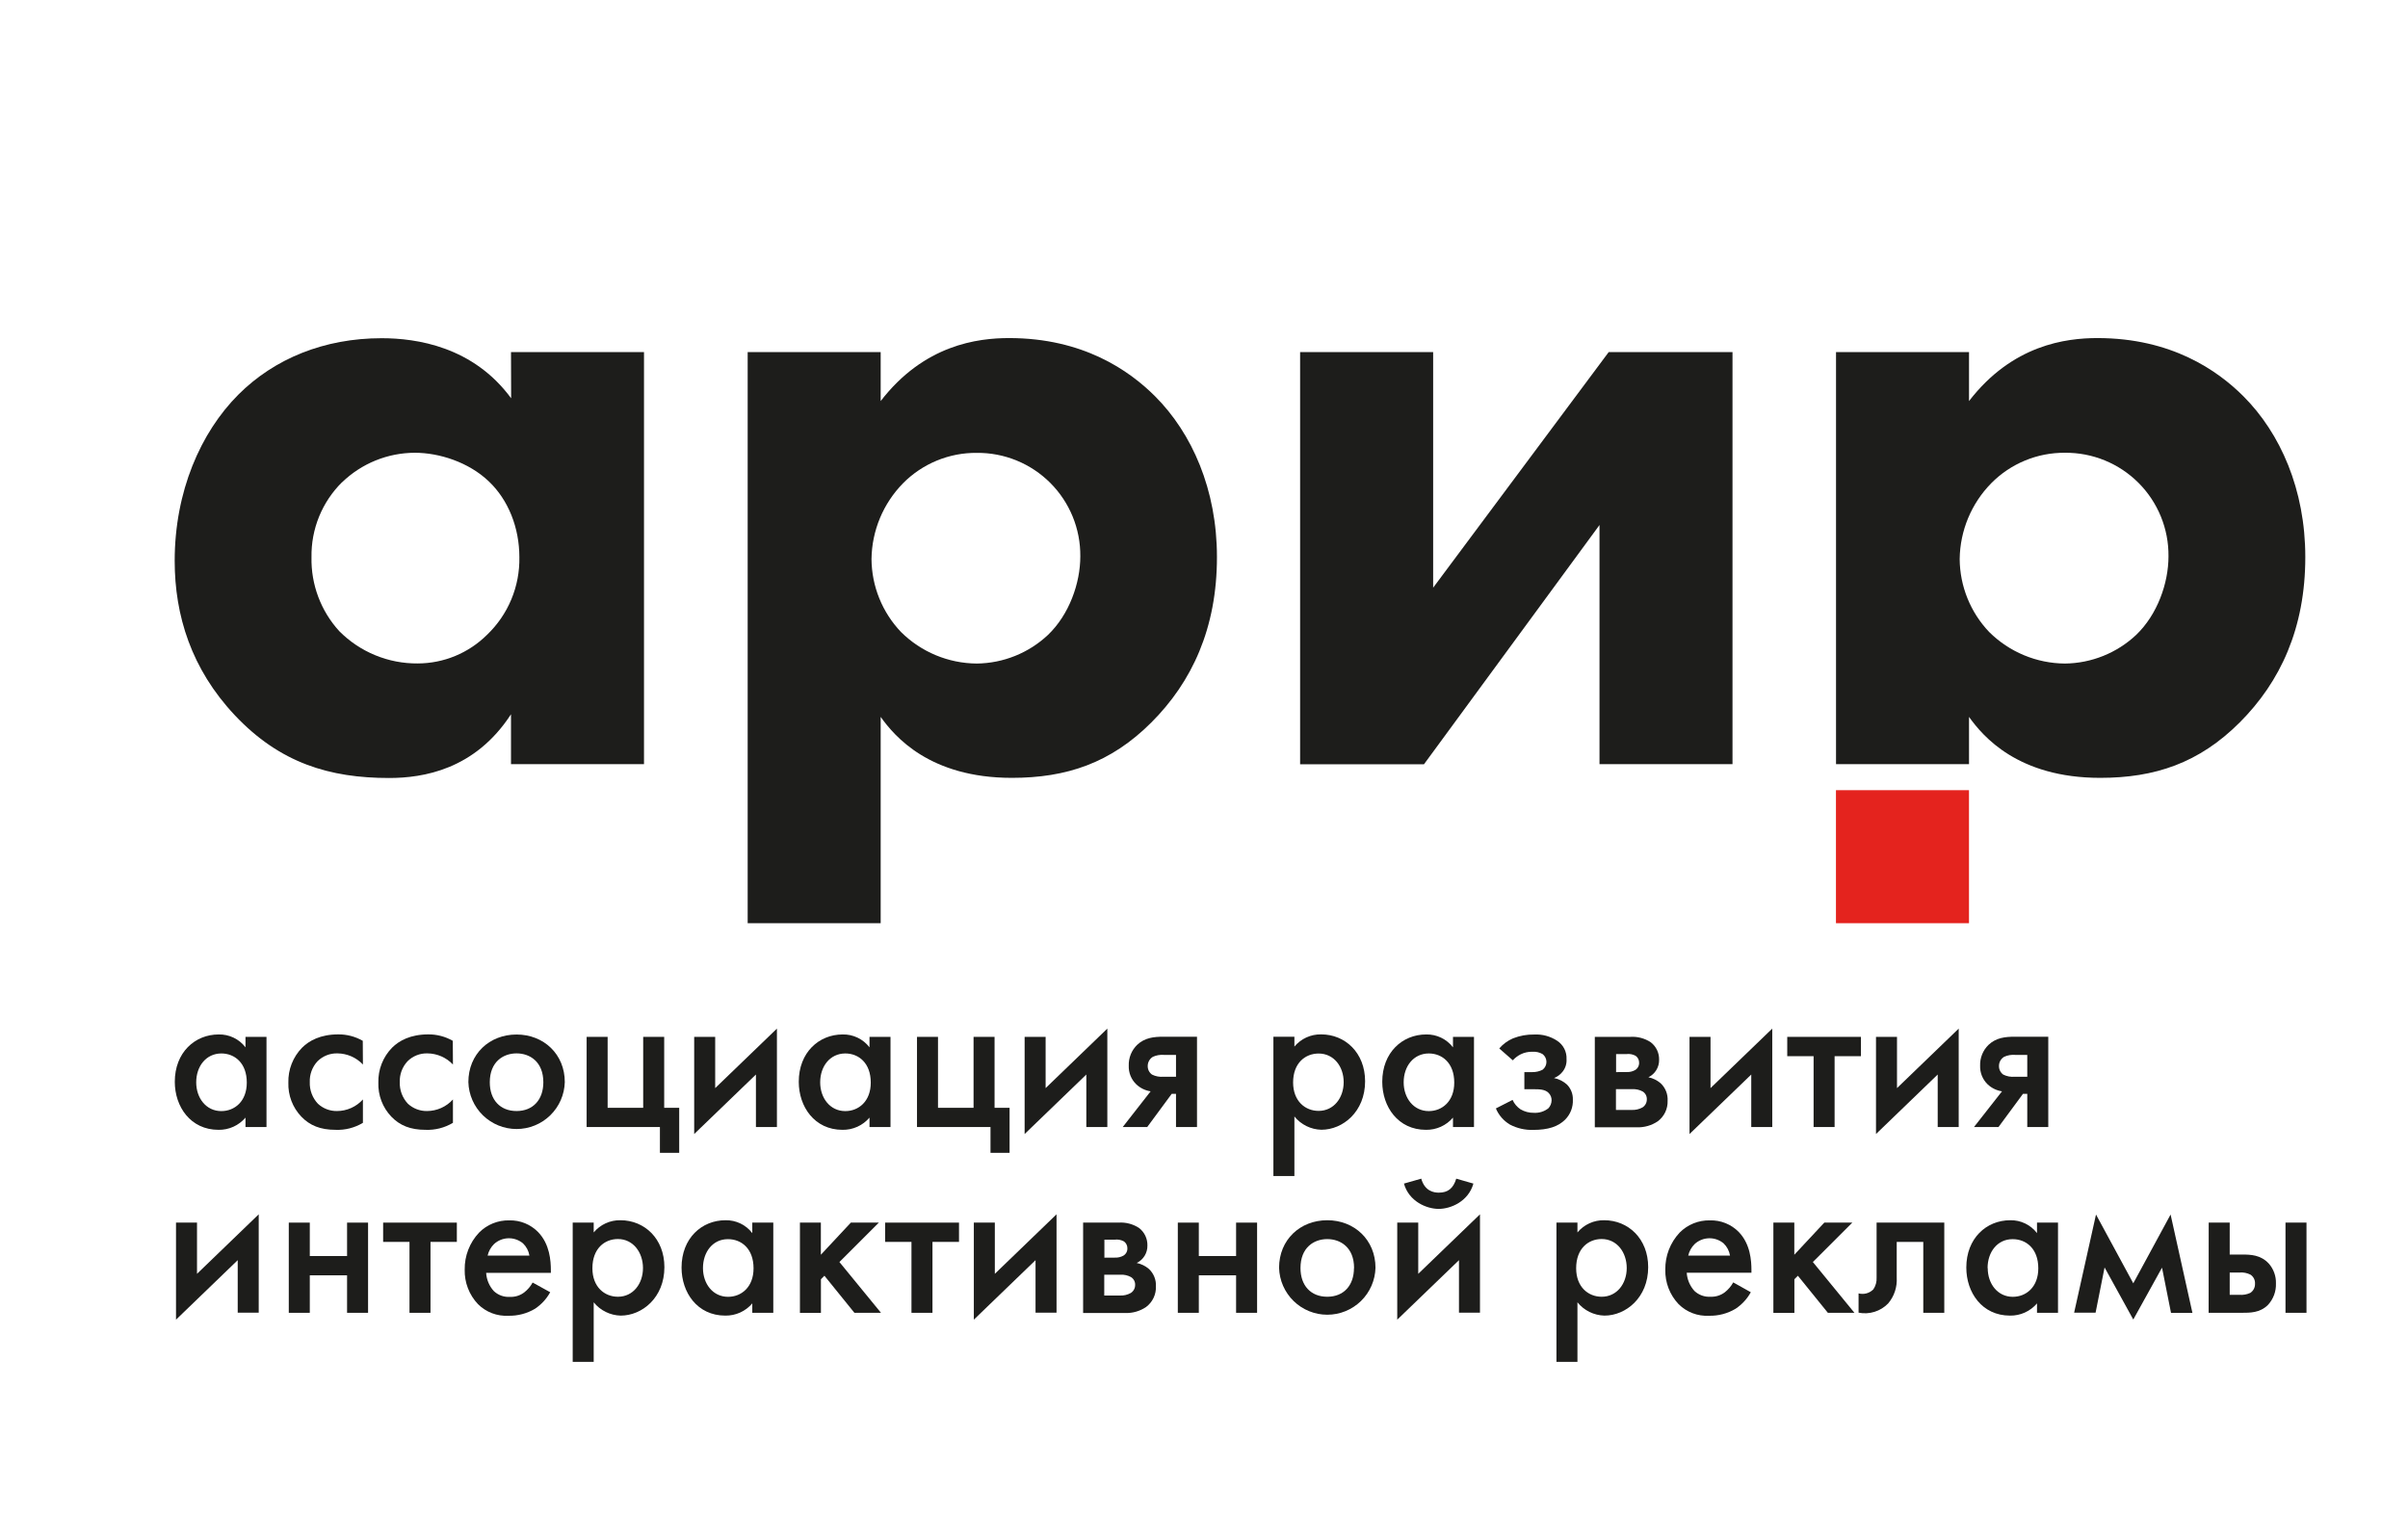 <?xml version="1.0" encoding="UTF-8"?> <svg xmlns="http://www.w3.org/2000/svg" width="688" height="434" viewBox="0 0 688 434" fill="none"> <path d="M70.141 296.24H76.141V322H70.141V319.31C69.195 320.426 68.012 321.318 66.679 321.921C65.345 322.525 63.895 322.825 62.431 322.8C54.431 322.8 49.941 316.18 49.941 309.08C49.941 300.69 55.691 295.55 62.491 295.55C63.966 295.518 65.428 295.835 66.757 296.474C68.086 297.114 69.246 298.058 70.141 299.23V296.24ZM56.061 309.24C56.061 313.71 58.881 317.45 63.231 317.45C67.021 317.45 70.511 314.69 70.511 309.31C70.511 303.67 67.021 300.98 63.231 300.98C58.881 301 56.061 304.63 56.061 309.22V309.24Z" fill="#1D1D1B"></path> <path d="M103.69 304.14C102.754 303.146 101.627 302.352 100.375 301.805C99.124 301.259 97.775 300.971 96.41 300.96C95.356 300.929 94.307 301.114 93.327 301.502C92.347 301.891 91.456 302.476 90.71 303.22C89.218 304.83 88.427 306.967 88.51 309.16C88.467 310.295 88.651 311.427 89.051 312.49C89.451 313.553 90.059 314.525 90.84 315.35C92.319 316.722 94.273 317.468 96.29 317.43C97.686 317.426 99.066 317.129 100.34 316.559C101.615 315.989 102.756 315.158 103.69 314.12V320.8C101.333 322.222 98.61 322.918 95.86 322.8C91.57 322.8 88.51 321.57 86.06 319C84.839 317.711 83.887 316.192 83.257 314.533C82.627 312.873 82.332 311.105 82.39 309.33C82.34 307.486 82.66 305.65 83.334 303.932C84.007 302.214 85.019 300.649 86.31 299.33C88.31 297.33 91.57 295.53 96.65 295.53C99.105 295.512 101.521 296.147 103.65 297.37L103.69 304.14Z" fill="#1D1D1B"></path> <path d="M129.411 304.14C128.473 303.146 127.343 302.352 126.091 301.806C124.838 301.259 123.488 300.972 122.121 300.96C121.068 300.929 120.021 301.113 119.042 301.502C118.064 301.891 117.175 302.475 116.431 303.22C115.69 304.017 115.114 304.951 114.735 305.97C114.356 306.99 114.181 308.073 114.221 309.16C114.18 310.295 114.365 311.426 114.765 312.489C115.165 313.551 115.772 314.524 116.551 315.35C118.032 316.719 119.984 317.464 122.001 317.43C123.399 317.427 124.78 317.131 126.057 316.561C127.333 315.991 128.476 315.159 129.411 314.12V320.8C127.049 322.218 124.323 322.913 121.571 322.8C117.291 322.8 114.221 321.57 111.771 319C110.55 317.711 109.598 316.192 108.968 314.533C108.338 312.873 108.043 311.105 108.101 309.33C108.05 307.486 108.371 305.65 109.045 303.932C109.718 302.214 110.73 300.649 112.021 299.33C114.021 297.33 117.291 295.53 122.371 295.53C124.826 295.513 127.242 296.148 129.371 297.37L129.411 304.14Z" fill="#1D1D1B"></path> <path d="M161.37 309.16C161.274 312.749 159.78 316.159 157.207 318.663C154.634 321.167 151.186 322.569 147.595 322.569C144.005 322.569 140.556 321.167 137.983 318.663C135.411 316.159 133.917 312.749 133.82 309.16C133.82 301.16 139.82 295.57 147.59 295.57C155.36 295.57 161.37 301.2 161.37 309.16ZM155.24 309.22C155.24 303.35 151.39 300.96 147.59 300.96C143.79 300.96 139.94 303.35 139.94 309.22C139.94 314.22 142.88 317.43 147.59 317.43C152.3 317.43 155.24 314.18 155.24 309.22Z" fill="#1D1D1B"></path> <path d="M167.609 296.24H173.609V316.51H183.769V296.24H189.769V316.51H194.059V329.37H188.549V322H167.609V296.24Z" fill="#1D1D1B"></path> <path d="M204.34 296.24V310.88L221.98 293.88V322H215.98V307L198.34 324V296.24H204.34Z" fill="#1D1D1B"></path> <path d="M248.429 296.24H254.429V322H248.429V319.31C247.479 320.426 246.295 321.317 244.96 321.921C243.625 322.524 242.173 322.824 240.709 322.8C232.709 322.8 228.219 316.18 228.219 309.08C228.219 300.69 233.979 295.55 240.769 295.55C242.245 295.519 243.708 295.836 245.038 296.475C246.369 297.114 247.531 298.058 248.429 299.23V296.24ZM234.339 309.24C234.339 313.71 237.159 317.45 241.509 317.45C245.299 317.45 248.789 314.69 248.789 309.31C248.789 303.67 245.299 300.98 241.509 300.98C237.159 301 234.339 304.63 234.339 309.22V309.24Z" fill="#1D1D1B"></path> <path d="M262 296.24H268V316.51H278.16V296.24H284.16V316.51H288.45V329.37H283V322H262V296.24Z" fill="#1D1D1B"></path> <path d="M298.75 296.24V310.88L316.38 293.88V322H310.38V307L292.75 324V296.24H298.75Z" fill="#1D1D1B"></path> <path d="M328.751 311.8C327.212 311.569 325.781 310.871 324.651 309.8C323.936 309.114 323.375 308.285 323.004 307.366C322.633 306.447 322.462 305.46 322.501 304.47C322.464 303.368 322.657 302.271 323.068 301.248C323.48 300.225 324.101 299.299 324.891 298.53C327.101 296.45 329.731 296.2 332.361 296.2H342.001V322H336.001V312.51H334.781L327.781 322H320.781L328.751 311.8ZM336.001 301.39H332.511C331.441 301.307 330.368 301.496 329.391 301.94C328.948 302.208 328.581 302.585 328.324 303.035C328.066 303.484 327.928 303.992 327.921 304.51C327.9 304.998 328.002 305.483 328.216 305.922C328.431 306.36 328.753 306.738 329.151 307.02C330.172 307.529 331.316 307.74 332.451 307.63H336.001V301.39Z" fill="#1D1D1B"></path> <path d="M369.828 336H363.828V296.2H369.828V299.02C370.76 297.901 371.931 297.007 373.255 296.403C374.58 295.799 376.023 295.5 377.478 295.53C384.278 295.53 390.028 300.73 390.028 308.94C390.028 317.63 383.668 322.78 377.538 322.78C376.054 322.744 374.596 322.385 373.265 321.729C371.933 321.073 370.761 320.135 369.828 318.98V336ZM369.458 309.25C369.458 314.63 372.948 317.39 376.748 317.39C381.098 317.39 383.908 313.65 383.908 309.18C383.908 304.71 381.098 301 376.748 301C372.998 301 369.458 303.65 369.458 309.29V309.25Z" fill="#1D1D1B"></path> <path d="M415.14 296.24H421.14V322H415.14V319.31C414.19 320.426 413.006 321.317 411.671 321.921C410.336 322.524 408.884 322.824 407.42 322.8C399.42 322.8 394.93 316.18 394.93 309.08C394.93 300.69 400.69 295.55 407.48 295.55C408.956 295.519 410.418 295.836 411.749 296.475C413.08 297.114 414.242 298.058 415.14 299.23V296.24ZM401.05 309.24C401.05 313.71 403.87 317.45 408.22 317.45C412.01 317.45 415.5 314.69 415.5 309.31C415.5 303.67 412.01 300.98 408.22 300.98C403.87 301 401.05 304.63 401.05 309.22V309.24Z" fill="#1D1D1B"></path> <path d="M428.361 299.55C429.43 298.302 430.771 297.317 432.281 296.67C434.208 295.907 436.268 295.533 438.341 295.57C440.658 295.447 442.954 296.071 444.891 297.35C445.761 297.913 446.468 298.696 446.94 299.62C447.412 300.543 447.633 301.574 447.581 302.61C447.665 303.888 447.273 305.153 446.481 306.16C445.84 306.99 444.981 307.627 444.001 308C445.397 308.28 446.691 308.937 447.741 309.9C448.287 310.467 448.714 311.138 448.998 311.873C449.281 312.608 449.415 313.392 449.391 314.18C449.437 315.23 449.266 316.279 448.887 317.26C448.508 318.241 447.931 319.133 447.191 319.88C445.191 321.88 442.291 322.82 438.121 322.82C435.782 322.906 433.462 322.378 431.391 321.29C429.602 320.221 428.2 318.61 427.391 316.69L432.161 314.25C432.654 315.339 433.44 316.271 434.431 316.94C435.599 317.626 436.936 317.973 438.291 317.94C439.769 318.022 441.226 317.564 442.391 316.65C442.966 316.036 443.294 315.231 443.311 314.39C443.32 314.008 443.255 313.627 443.118 313.27C442.98 312.913 442.774 312.587 442.511 312.31C441.511 311.2 439.701 311.2 438.231 311.2H435.531V306.31H437.801C438.822 306.331 439.832 306.098 440.741 305.63C441.083 305.366 441.36 305.028 441.551 304.64C441.742 304.253 441.841 303.827 441.841 303.395C441.841 302.963 441.742 302.537 441.551 302.149C441.36 301.762 441.083 301.423 440.741 301.16C439.867 300.659 438.865 300.426 437.861 300.49C436.695 300.46 435.539 300.71 434.491 301.22C433.639 301.652 432.874 302.234 432.231 302.94L428.361 299.55Z" fill="#1D1D1B"></path> <path d="M465.77 296.24C467.843 296.098 469.904 296.639 471.64 297.78C472.404 298.367 473.018 299.125 473.434 299.994C473.849 300.863 474.053 301.817 474.03 302.78C474.053 303.819 473.777 304.843 473.234 305.729C472.692 306.616 471.906 307.328 470.97 307.78C472.26 308.043 473.462 308.632 474.46 309.49C475.139 310.126 475.67 310.904 476.016 311.768C476.361 312.632 476.513 313.561 476.46 314.49C476.503 315.625 476.268 316.754 475.777 317.778C475.285 318.803 474.552 319.692 473.64 320.37C471.891 321.546 469.817 322.145 467.71 322.08H455.66V296.24H465.77ZM464.77 306.29C465.599 306.328 466.422 306.138 467.15 305.74C467.515 305.528 467.816 305.223 468.021 304.855C468.227 304.487 468.33 304.071 468.32 303.65C468.33 303.26 468.244 302.874 468.07 302.525C467.895 302.176 467.638 301.876 467.32 301.65C466.513 301.214 465.59 301.043 464.68 301.16H461.74V306.31L464.77 306.29ZM466.17 317.12C467.262 317.177 468.347 316.924 469.3 316.39C469.677 316.144 469.987 315.807 470.2 315.41C470.413 315.014 470.523 314.57 470.52 314.12C470.544 313.674 470.45 313.23 470.246 312.833C470.042 312.436 469.736 312.1 469.36 311.86C468.444 311.355 467.404 311.119 466.36 311.18H461.7V317.12H466.17Z" fill="#1D1D1B"></path> <path d="M488.719 296.24V310.88L506.359 293.88V322H500.359V307L482.719 324V296.24H488.719Z" fill="#1D1D1B"></path> <path d="M524.171 301.76V322H518.171V301.76H510.641V296.24H531.701V301.76H524.171Z" fill="#1D1D1B"></path> <path d="M542 296.24V310.88L559.63 293.88V322H553.63V307L536 324V296.24H542Z" fill="#1D1D1B"></path> <path d="M572 311.8C570.458 311.569 569.023 310.871 567.89 309.8C567.18 309.111 566.622 308.281 566.253 307.363C565.885 306.444 565.713 305.459 565.75 304.47C565.712 303.368 565.906 302.271 566.317 301.248C566.729 300.225 567.35 299.299 568.14 298.53C570.34 296.45 572.98 296.2 575.61 296.2H585.22V322H579.22V312.51H578L571 322H564L572 311.8ZM579.22 301.39H575.73C574.66 301.306 573.586 301.495 572.61 301.94C572.164 302.205 571.794 302.581 571.536 303.031C571.278 303.482 571.142 303.991 571.14 304.51C571.12 304.997 571.22 305.481 571.433 305.919C571.646 306.357 571.965 306.736 572.36 307.02C573.385 307.527 574.531 307.739 575.67 307.63H579.22V301.39Z" fill="#1D1D1B"></path> <path d="M56.289 349.31V363.94L73.919 346.94V375.04H67.919V360.04L50.289 377.04V349.31H56.289Z" fill="#1D1D1B"></path> <path d="M82.512 349.31H88.512V358.86H99.162V349.31H105.162V375.08H99.162V364.37H88.512V375.08H82.512V349.31Z" fill="#1D1D1B"></path> <path d="M122.999 354.82V375.08H116.999V354.82H109.469V349.31H130.529V354.82H122.999Z" fill="#1D1D1B"></path> <path d="M157.2 369.2C156.153 371.099 154.664 372.718 152.86 373.92C150.565 375.289 147.931 375.982 145.26 375.92C143.66 376.008 142.06 375.759 140.563 375.189C139.066 374.618 137.705 373.74 136.57 372.61C134.049 369.955 132.682 366.41 132.77 362.75C132.708 358.819 134.182 355.02 136.88 352.16C138.004 351.021 139.35 350.124 140.834 349.524C142.318 348.924 143.909 348.633 145.51 348.67C147.045 348.629 148.572 348.908 149.993 349.488C151.415 350.068 152.701 350.937 153.77 352.04C157.08 355.47 157.39 360.24 157.39 362.94V363.67H138.9C139.016 365.607 139.792 367.446 141.1 368.88C141.712 369.453 142.435 369.895 143.224 370.179C144.014 370.462 144.852 370.582 145.69 370.53C147.165 370.596 148.617 370.139 149.79 369.24C150.77 368.477 151.584 367.52 152.18 366.43L157.2 369.2ZM151.26 358.73C151.044 357.399 150.402 356.174 149.43 355.24C148.262 354.264 146.78 353.746 145.259 353.781C143.738 353.816 142.281 354.402 141.16 355.43C140.245 356.332 139.606 357.477 139.32 358.73H151.26Z" fill="#1D1D1B"></path> <path d="M169.629 389.1H163.629V349.31H169.629V352.12C170.56 351.001 171.732 350.107 173.056 349.503C174.38 348.899 175.824 348.6 177.279 348.63C184.079 348.63 189.829 353.84 189.829 362.04C189.829 370.73 183.469 375.88 177.339 375.88C175.855 375.844 174.397 375.485 173.065 374.829C171.734 374.173 170.561 373.235 169.629 372.08V389.1ZM169.259 362.35C169.259 367.73 172.749 370.49 176.549 370.49C180.899 370.49 183.709 366.76 183.709 362.29C183.709 357.82 180.899 354 176.549 354C172.749 354 169.259 356.71 169.259 362.35Z" fill="#1D1D1B"></path> <path d="M214.94 349.31H220.94V375.08H214.94V372.39C213.991 373.506 212.807 374.397 211.472 375.001C210.137 375.604 208.685 375.904 207.22 375.88C199.22 375.88 194.73 369.27 194.73 362.16C194.73 353.78 200.49 348.63 207.28 348.63C208.757 348.599 210.219 348.916 211.55 349.555C212.881 350.194 214.042 351.138 214.94 352.31V349.31ZM200.85 362.31C200.85 366.78 203.67 370.51 208.02 370.51C211.81 370.51 215.3 367.75 215.3 362.37C215.3 356.73 211.81 354.04 208.02 354.04C203.67 354 200.85 357.69 200.85 362.29V362.31Z" fill="#1D1D1B"></path> <path d="M234.531 349.31V358.49L243.101 349.31H251.101L239.831 360.57L251.711 375.08H244.121L235.551 364.49L234.551 365.49V375.1H228.551V349.31H234.531Z" fill="#1D1D1B"></path> <path d="M266.421 354.82V375.08H260.421V354.82H252.891V349.31H274.001V354.82H266.421Z" fill="#1D1D1B"></path> <path d="M284.238 349.31V363.94L301.868 346.94V375.04H295.868V360.04L278.238 377.04V349.31H284.238Z" fill="#1D1D1B"></path> <path d="M319.561 349.31C321.635 349.164 323.701 349.702 325.441 350.84C326.204 351.427 326.818 352.186 327.233 353.055C327.648 353.923 327.853 354.878 327.831 355.84C327.855 356.879 327.58 357.904 327.037 358.79C326.494 359.677 325.708 360.389 324.771 360.84C326.061 361.103 327.262 361.692 328.261 362.55C328.94 363.186 329.471 363.964 329.816 364.828C330.162 365.692 330.314 366.621 330.261 367.55C330.303 368.685 330.069 369.814 329.577 370.839C329.086 371.863 328.353 372.752 327.441 373.43C325.689 374.608 323.611 375.206 321.501 375.14H309.461V349.31H319.561ZM318.561 359.31C319.393 359.349 320.22 359.159 320.951 358.76C321.314 358.548 321.614 358.242 321.818 357.874C322.022 357.507 322.123 357.091 322.111 356.67C322.122 356.28 322.036 355.894 321.862 355.545C321.687 355.196 321.429 354.895 321.111 354.67C320.308 354.233 319.387 354.062 318.481 354.18H315.541V359.33L318.561 359.31ZM319.971 370.14C321.059 370.199 322.142 369.946 323.091 369.41C323.47 369.165 323.781 368.829 323.996 368.432C324.211 368.036 324.323 367.591 324.321 367.14C324.346 366.693 324.251 366.248 324.045 365.85C323.839 365.453 323.53 365.118 323.151 364.88C322.236 364.373 321.195 364.137 320.151 364.2H315.501V370.14H319.971Z" fill="#1D1D1B"></path> <path d="M336.52 349.31H342.52V358.86H353.169V349.31H359.169V375.08H353.169V364.37H342.52V375.08H336.52V349.31Z" fill="#1D1D1B"></path> <path d="M392.999 362.22C392.902 365.809 391.409 369.219 388.836 371.723C386.263 374.227 382.815 375.629 379.224 375.629C375.634 375.629 372.185 374.227 369.612 371.723C367.04 369.219 365.546 365.809 365.449 362.22C365.449 354.22 371.449 348.63 379.219 348.63C386.989 348.63 392.999 354.27 392.999 362.22ZM386.879 362.29C386.879 356.41 383.019 354.02 379.219 354.02C375.419 354.02 371.569 356.41 371.569 362.29C371.569 367.29 374.509 370.49 379.219 370.49C383.929 370.49 386.849 367.25 386.849 362.29H386.879Z" fill="#1D1D1B"></path> <path d="M405.211 349.31V363.94L422.851 346.94V375.04H416.851V360.04L399.211 377.04V349.31H405.211ZM406.071 336.75C407.071 340.3 409.621 340.75 411.071 340.75C413.701 340.75 415.231 339.53 416.071 336.75L420.971 338.16C419.561 343.24 414.541 345.39 411.051 345.39C407.561 345.39 402.541 343.24 401.131 338.16L406.071 336.75Z" fill="#1D1D1B"></path> <path d="M450.699 389.1H444.699V349.31H450.699V352.12C451.631 351.001 452.802 350.107 454.126 349.503C455.451 348.899 456.894 348.6 458.349 348.63C465.149 348.63 470.909 353.84 470.909 362.04C470.909 370.73 464.539 375.88 458.419 375.88C456.934 375.845 455.473 375.487 454.14 374.831C452.807 374.175 451.633 373.236 450.699 372.08V389.1ZM450.329 362.35C450.329 367.73 453.819 370.49 457.619 370.49C461.969 370.49 464.779 366.76 464.779 362.29C464.779 357.82 461.999 354 457.619 354C453.819 354 450.329 356.71 450.329 362.35Z" fill="#1D1D1B"></path> <path d="M500.231 369.2C499.183 371.102 497.691 372.721 495.881 373.92C493.59 375.29 490.959 375.984 488.291 375.92C486.691 376.009 485.091 375.76 483.594 375.19C482.097 374.619 480.736 373.74 479.601 372.61C477.08 369.955 475.714 366.41 475.801 362.75C475.741 358.822 477.211 355.024 479.901 352.16C481.028 351.021 482.375 350.124 483.861 349.524C485.346 348.923 486.939 348.633 488.541 348.67C490.073 348.624 491.598 348.896 493.02 349.469C494.441 350.043 495.729 350.904 496.801 352C500.111 355.43 500.411 360.2 500.411 362.9V363.63H481.921C482.045 365.567 482.825 367.404 484.131 368.84C484.743 369.413 485.466 369.855 486.256 370.139C487.045 370.422 487.884 370.542 488.721 370.49C490.196 370.554 491.648 370.097 492.821 369.2C493.799 368.434 494.612 367.478 495.211 366.39L500.231 369.2ZM494.291 358.73C494.071 357.4 493.429 356.177 492.461 355.24C491.293 354.264 489.811 353.746 488.29 353.781C486.769 353.816 485.312 354.402 484.191 355.43C483.276 356.332 482.637 357.477 482.351 358.73H494.291Z" fill="#1D1D1B"></path> <path d="M512.66 349.31V358.49L521.23 349.31H529.23L517.96 360.57L529.84 375.08H522.25L513.68 364.49L512.68 365.49V375.1H506.68V349.31H512.66Z" fill="#1D1D1B"></path> <path d="M555.51 375.08H549.51V354.82H541.919V365C542.09 367.694 541.212 370.349 539.469 372.41C538.392 373.518 537.054 374.339 535.579 374.799C534.103 375.258 532.536 375.341 531.02 375.04V369.53C531.764 369.728 532.548 369.724 533.291 369.521C534.034 369.317 534.71 368.92 535.25 368.37C535.916 367.377 536.239 366.194 536.169 365V349.31H555.51V375.08Z" fill="#1D1D1B"></path> <path d="M582.001 349.31H588.001V375.08H582.001V372.39C581.053 373.505 579.871 374.397 578.538 375C577.204 375.604 575.754 375.904 574.291 375.88C566.291 375.88 561.801 369.27 561.801 362.16C561.801 353.78 567.551 348.63 574.351 348.63C575.825 348.599 577.287 348.916 578.616 349.555C579.945 350.194 581.105 351.138 582.001 352.31V349.31ZM567.921 362.31C567.921 366.78 570.741 370.51 575.081 370.51C578.881 370.51 582.371 367.75 582.371 362.37C582.371 356.73 578.881 354.04 575.081 354.04C570.701 354 567.881 357.69 567.881 362.29L567.921 362.31Z" fill="#1D1D1B"></path> <path d="M598.859 347L609.509 366.65L620.169 347L626.409 375.1H620.289L617.719 362.18L609.509 377L601.309 362.12L598.739 375.04H592.609L598.859 347Z" fill="#1D1D1B"></path> <path d="M631.059 349.31H637.059V358.43H640.489C642.999 358.43 645.939 358.49 648.269 361.06C649.619 362.619 650.333 364.629 650.269 366.69C650.31 367.825 650.124 368.956 649.724 370.019C649.325 371.081 648.718 372.054 647.939 372.88C645.669 375.08 642.939 375.08 640.409 375.08H631.039L631.059 349.31ZM639.819 369.94C640.889 370.029 641.964 369.84 642.939 369.39C643.372 369.106 643.724 368.714 643.961 368.253C644.197 367.792 644.31 367.278 644.289 366.76C644.319 366.255 644.215 365.75 643.989 365.298C643.763 364.845 643.421 364.459 642.999 364.18C642.036 363.692 640.955 363.481 639.879 363.57H637.059V369.94H639.819ZM652.999 349.31H658.999V375.08H652.999V349.31Z" fill="#1D1D1B"></path> <path d="M146 100.59H184V218.32H146V204.07C135.7 219.91 120.92 222.28 111.15 222.28C94.26 222.28 80 218.06 67.07 204.33C54.66 191.14 49.91 175.82 49.91 160.25C49.91 140.45 57.3 123.56 68.12 112.73C78.42 102.44 92.67 96.63 109.04 96.63C119.04 96.63 135.17 99.01 146.04 113.79L146 100.59ZM97.69 137.81C94.875 140.603 92.654 143.938 91.16 147.612C89.667 151.286 88.932 155.224 89 159.19C88.83 166.986 91.666 174.548 96.92 180.31C99.853 183.271 103.35 185.615 107.205 187.202C111.059 188.789 115.192 189.587 119.36 189.55C126.777 189.536 133.888 186.596 139.15 181.37C142.141 178.513 144.507 175.067 146.097 171.249C147.687 167.431 148.468 163.325 148.39 159.19C148.39 150.75 145.23 142.83 139.68 137.55C133.87 132 125.43 129.36 118.56 129.36C110.781 129.368 103.308 132.398 97.72 137.81H97.69Z" fill="#1D1D1B"></path> <path d="M251.621 263.77H213.621V100.59H251.621V114.59C264.021 98.49 279.331 96.59 288.311 96.59C309.431 96.59 322.631 105.83 330.021 113.22C340.581 123.78 347.701 139.88 347.701 159.15C347.701 179.48 340.581 194.79 328.961 206.41C317.341 218.03 304.681 222.24 289.101 222.24C265.611 222.24 255.581 210.37 251.621 204.82V263.77ZM258.001 138.08C252.329 143.867 249.105 151.617 249.001 159.72C249.056 167.494 252.074 174.955 257.441 180.58C263.201 186.298 270.974 189.53 279.091 189.58C286.653 189.496 293.908 186.577 299.421 181.4C305.491 175.59 308.661 166.62 308.661 158.96C308.697 155.067 307.957 151.205 306.484 147.601C305.01 143.998 302.834 140.723 300.081 137.97C297.328 135.217 294.053 133.041 290.45 131.567C286.846 130.094 282.984 129.354 279.091 129.39C275.173 129.352 271.287 130.102 267.664 131.595C264.042 133.088 260.756 135.293 258.001 138.08Z" fill="#1D1D1B"></path> <path d="M409.471 100.59V167.91L459.631 100.59H495.001V218.32H457.001V150L406.841 218.37H371.461V100.59H409.471Z" fill="#1D1D1B"></path> <path d="M562.578 218.32H524.578V100.59H562.578V114.59C574.978 98.49 590.288 96.59 599.268 96.59C620.388 96.59 633.588 105.83 640.978 113.22C651.538 123.78 658.658 139.88 658.658 159.15C658.658 179.48 651.538 194.79 639.918 206.41C628.298 218.03 615.638 222.24 600.058 222.24C576.568 222.24 566.538 210.37 562.578 204.82V218.32ZM568.908 138.08C563.236 143.867 560.012 151.617 559.908 159.72C559.963 167.494 562.981 174.955 568.348 180.58C574.108 186.298 581.881 189.53 589.998 189.58C597.56 189.496 604.815 186.577 610.328 181.4C616.398 175.59 619.568 166.62 619.568 158.96C619.608 155.064 618.871 151.2 617.399 147.592C615.928 143.985 613.752 140.707 610.998 137.951C608.245 135.195 604.969 133.015 601.364 131.54C597.758 130.065 593.894 129.324 589.998 129.36C586.078 129.326 582.191 130.081 578.568 131.579C574.945 133.077 571.66 135.288 568.908 138.08Z" fill="#1D1D1B"></path> <path d="M562.569 225.76H524.559V263.77H562.569V225.76Z" fill="#E4231E"></path> </svg> 